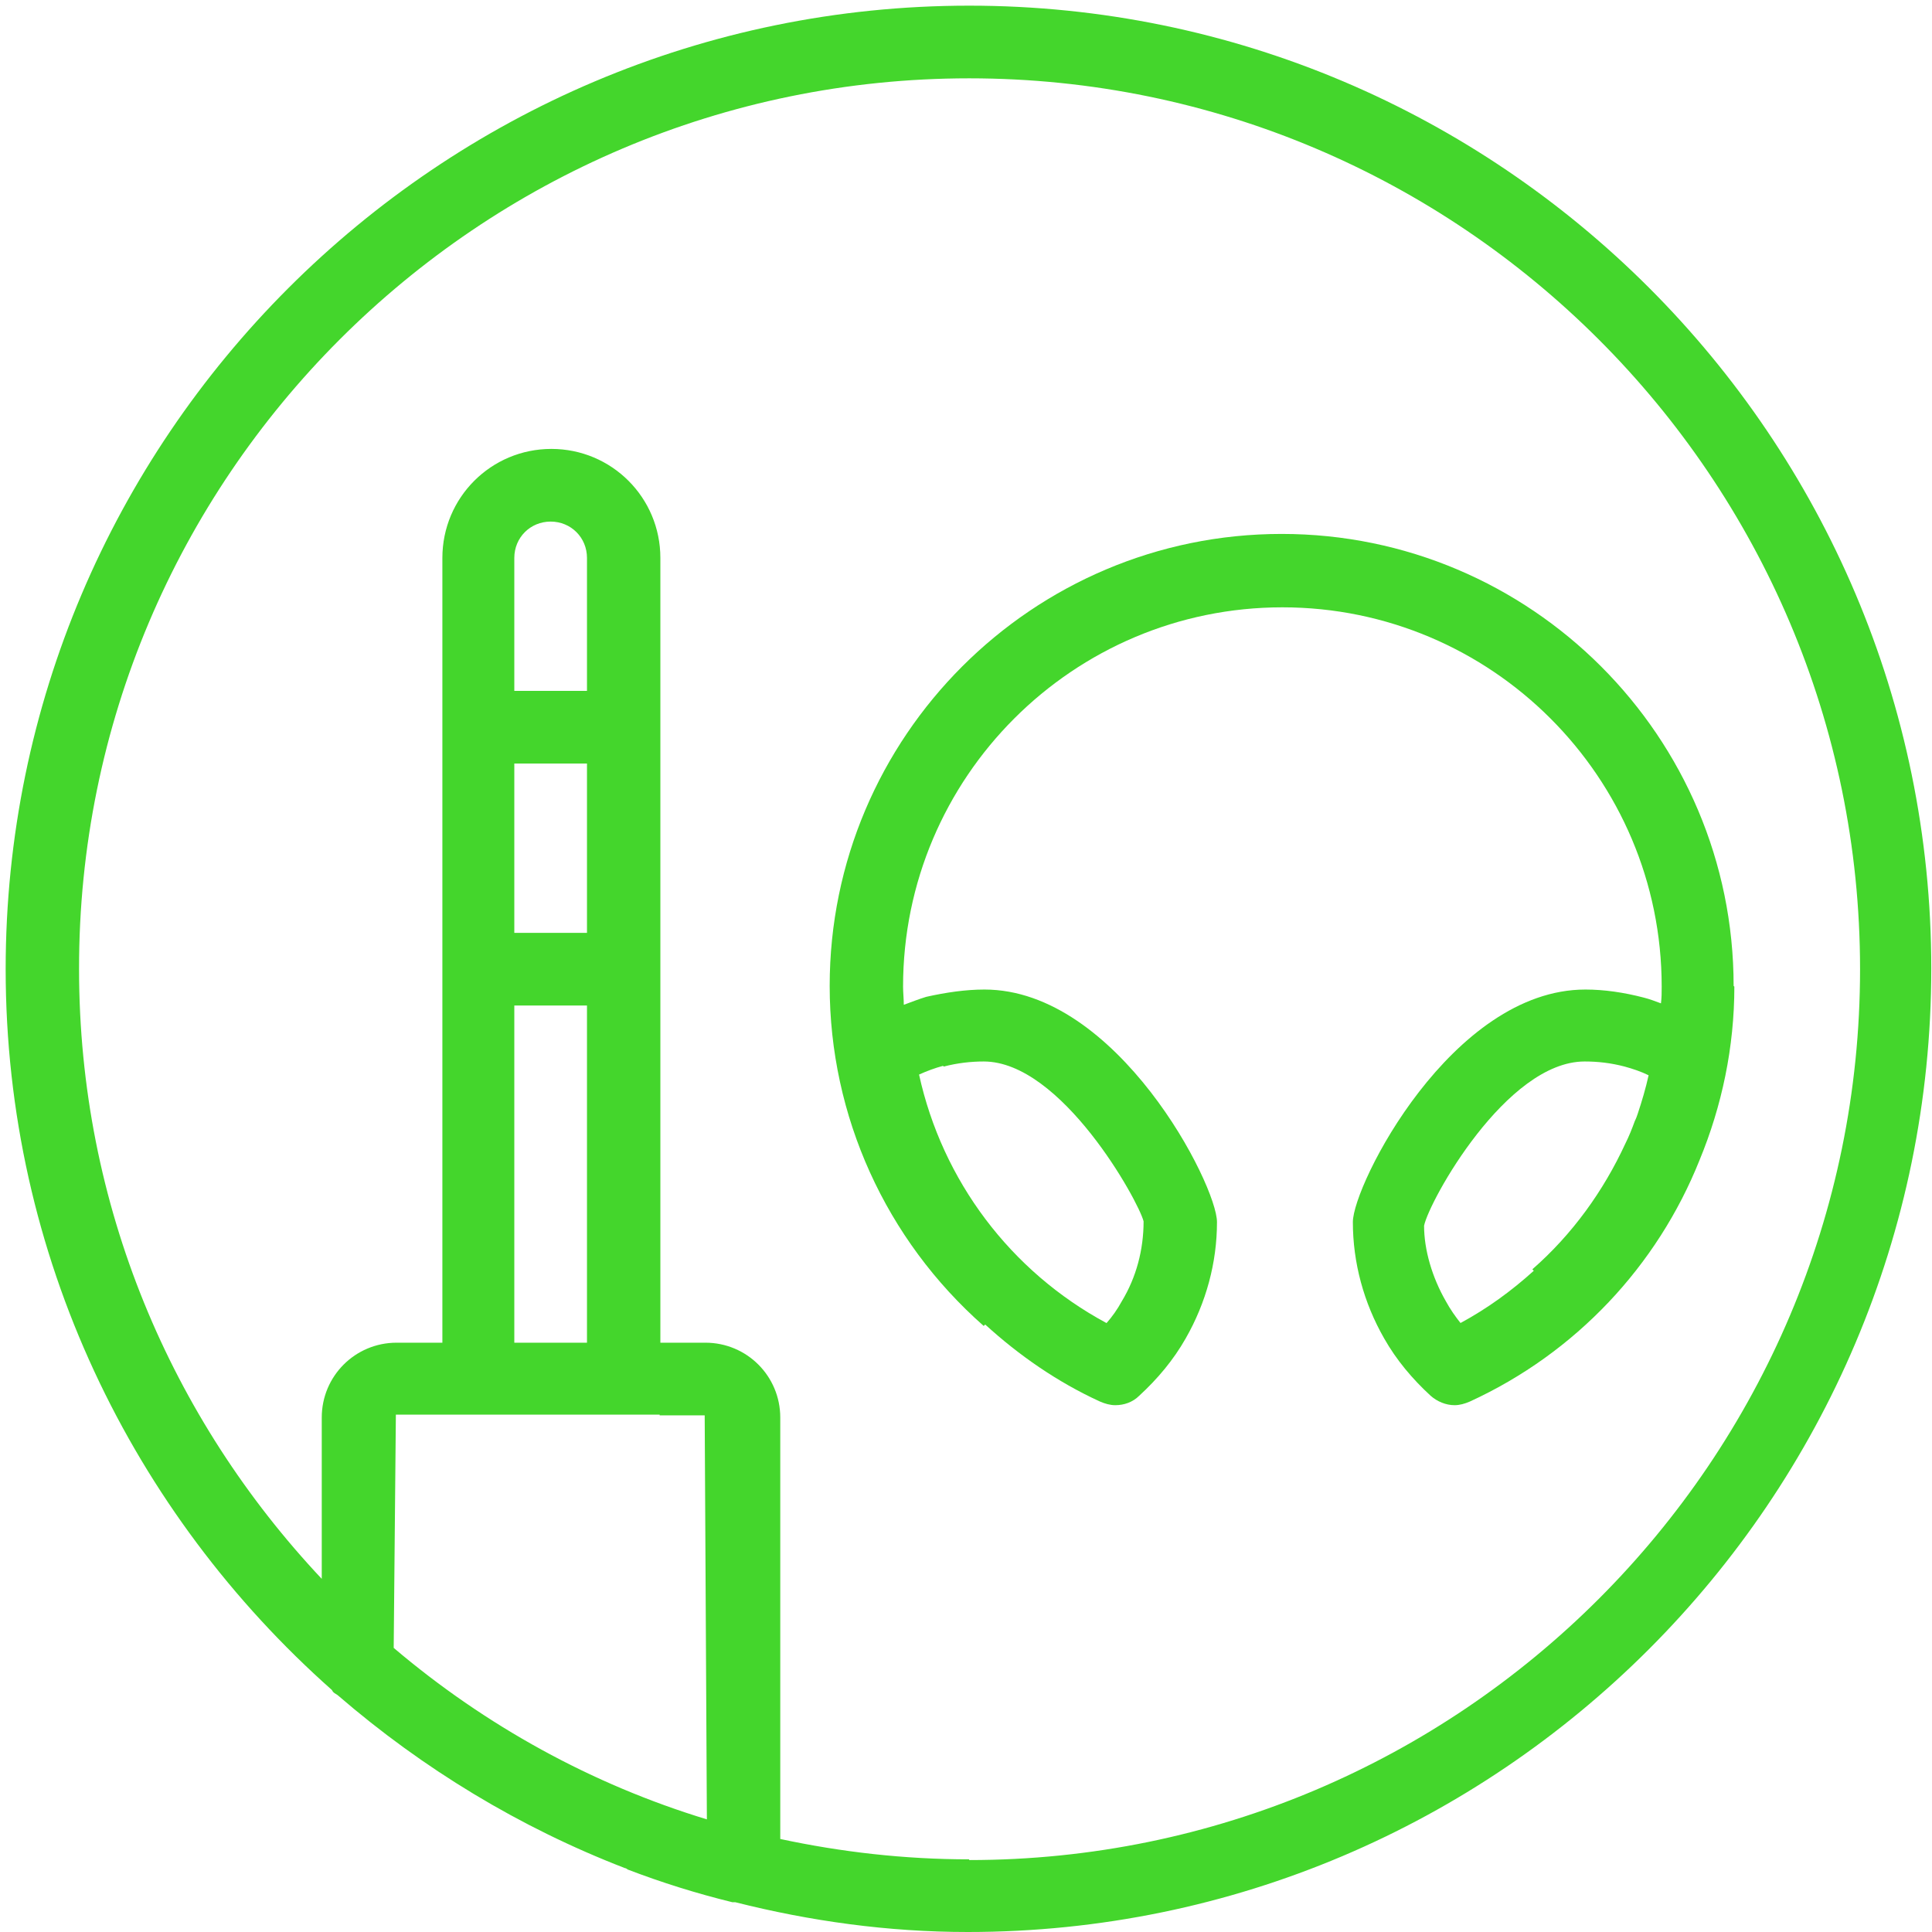 <svg width="174" height="174" viewBox="0 0 174 174" fill="none" xmlns="http://www.w3.org/2000/svg">
<g clip-path="url(#clip0_2001_176)">
<path d="M156.134 88.793C156.134 66.346 137.875 48.087 115.428 48.087C92.981 48.087 74.723 66.346 74.723 88.793C74.723 100.507 79.762 111.633 88.597 119.42L88.728 119.289C91.738 122.038 95.206 124.459 99.067 126.226C99.526 126.423 99.984 126.554 100.442 126.554C101.227 126.554 102.012 126.292 102.601 125.703C104.238 124.198 105.677 122.496 106.79 120.533C108.622 117.326 109.604 113.727 109.604 110.062C109.604 106.724 100.638 89.12 88.662 89.12C86.96 89.12 85.194 89.382 83.427 89.775C82.772 89.971 82.118 90.233 81.398 90.494C81.398 89.971 81.332 89.382 81.332 88.858C81.332 70.011 96.646 54.697 115.494 54.697C134.341 54.697 149.655 70.011 149.655 88.858C149.655 89.382 149.655 89.84 149.59 90.364C149.066 90.167 148.543 89.971 148.019 89.84C146.252 89.382 144.485 89.12 142.784 89.12C130.742 89.12 121.842 106.724 121.842 110.062C121.842 113.727 122.823 117.326 124.656 120.533C125.768 122.496 127.208 124.198 128.844 125.703C129.433 126.226 130.219 126.554 131.004 126.554C131.462 126.554 131.92 126.423 132.378 126.226C141.933 121.842 149.262 113.989 153.058 104.499C155.087 99.591 156.199 94.29 156.199 88.858L156.134 88.793ZM84.997 96.057C86.241 95.73 87.484 95.599 88.597 95.599C95.599 95.599 102.536 108.164 102.994 109.997C102.994 112.549 102.34 115.036 101.031 117.195C100.638 117.915 100.18 118.57 99.656 119.159C91.018 114.512 84.866 106.332 82.772 96.777C83.492 96.45 84.212 96.188 84.932 95.992L84.997 96.057ZM131.593 119.224C131.069 118.57 130.611 117.915 130.219 117.195C128.975 115.036 128.255 112.549 128.255 110.389C128.713 108.164 135.65 95.599 142.718 95.599C143.896 95.599 145.074 95.73 146.318 96.057C147.037 96.253 147.823 96.515 148.477 96.842C148.215 98.02 147.888 99.133 147.496 100.311C147.43 100.507 147.365 100.704 147.234 100.965C146.972 101.685 146.71 102.34 146.383 102.994C144.42 107.248 141.606 111.174 138.006 114.316L138.137 114.447C136.108 116.279 133.949 117.85 131.527 119.159L131.593 119.224Z" fill="#44D62C"/>
<path d="M87.288 0.51C39.449 0.51 0.51 39.449 0.51 87.288C0.51 113.138 11.963 136.305 29.894 152.207C29.894 152.207 29.959 152.338 30.025 152.404C30.156 152.535 30.352 152.6 30.483 152.731C38.074 159.275 46.778 164.576 56.268 168.241C56.333 168.241 56.464 168.306 56.529 168.372C59.605 169.55 62.746 170.532 65.953 171.317C66.019 171.317 66.084 171.317 66.15 171.317C66.15 171.317 66.15 171.317 66.215 171.317C72.956 173.018 79.958 174 87.157 174C134.996 174 173.935 135.061 173.935 87.222C173.935 39.383 135.061 0.51 87.288 0.51ZM52.865 62.223H46.32V50.247C46.32 48.414 47.76 46.975 49.592 46.975C51.425 46.975 52.865 48.414 52.865 50.247V62.223ZM46.32 68.767H52.865V84.016H46.32V68.767ZM46.32 90.56H52.865V120.926H46.32V90.56ZM59.409 127.47H63.466L63.663 163.856C53.323 160.715 43.703 155.414 35.457 148.412L35.653 127.404H59.409V127.47ZM87.288 167.456C81.463 167.456 75.77 166.801 70.272 165.623V127.666C70.272 123.936 67.262 120.926 63.532 120.926H59.474V50.247C59.474 44.815 55.09 40.43 49.658 40.43C44.226 40.43 39.841 44.815 39.841 50.247V120.926H35.718C31.988 120.926 28.978 123.936 28.978 127.666V142.195C15.431 127.797 7.12 108.557 7.12 87.288C7.054 43.048 43.048 7.054 87.288 7.054C131.527 7.054 167.521 43.048 167.521 87.288C167.521 131.527 131.527 167.521 87.288 167.521V167.456Z" fill="#44D62C"/>
</g>
<defs>
<clipPath id="clip0_2001_176">
<rect width="173.49" height="173.49" fill="white" transform="translate(0.51 0.51)"/>
</clipPath>
</defs>
</svg>
